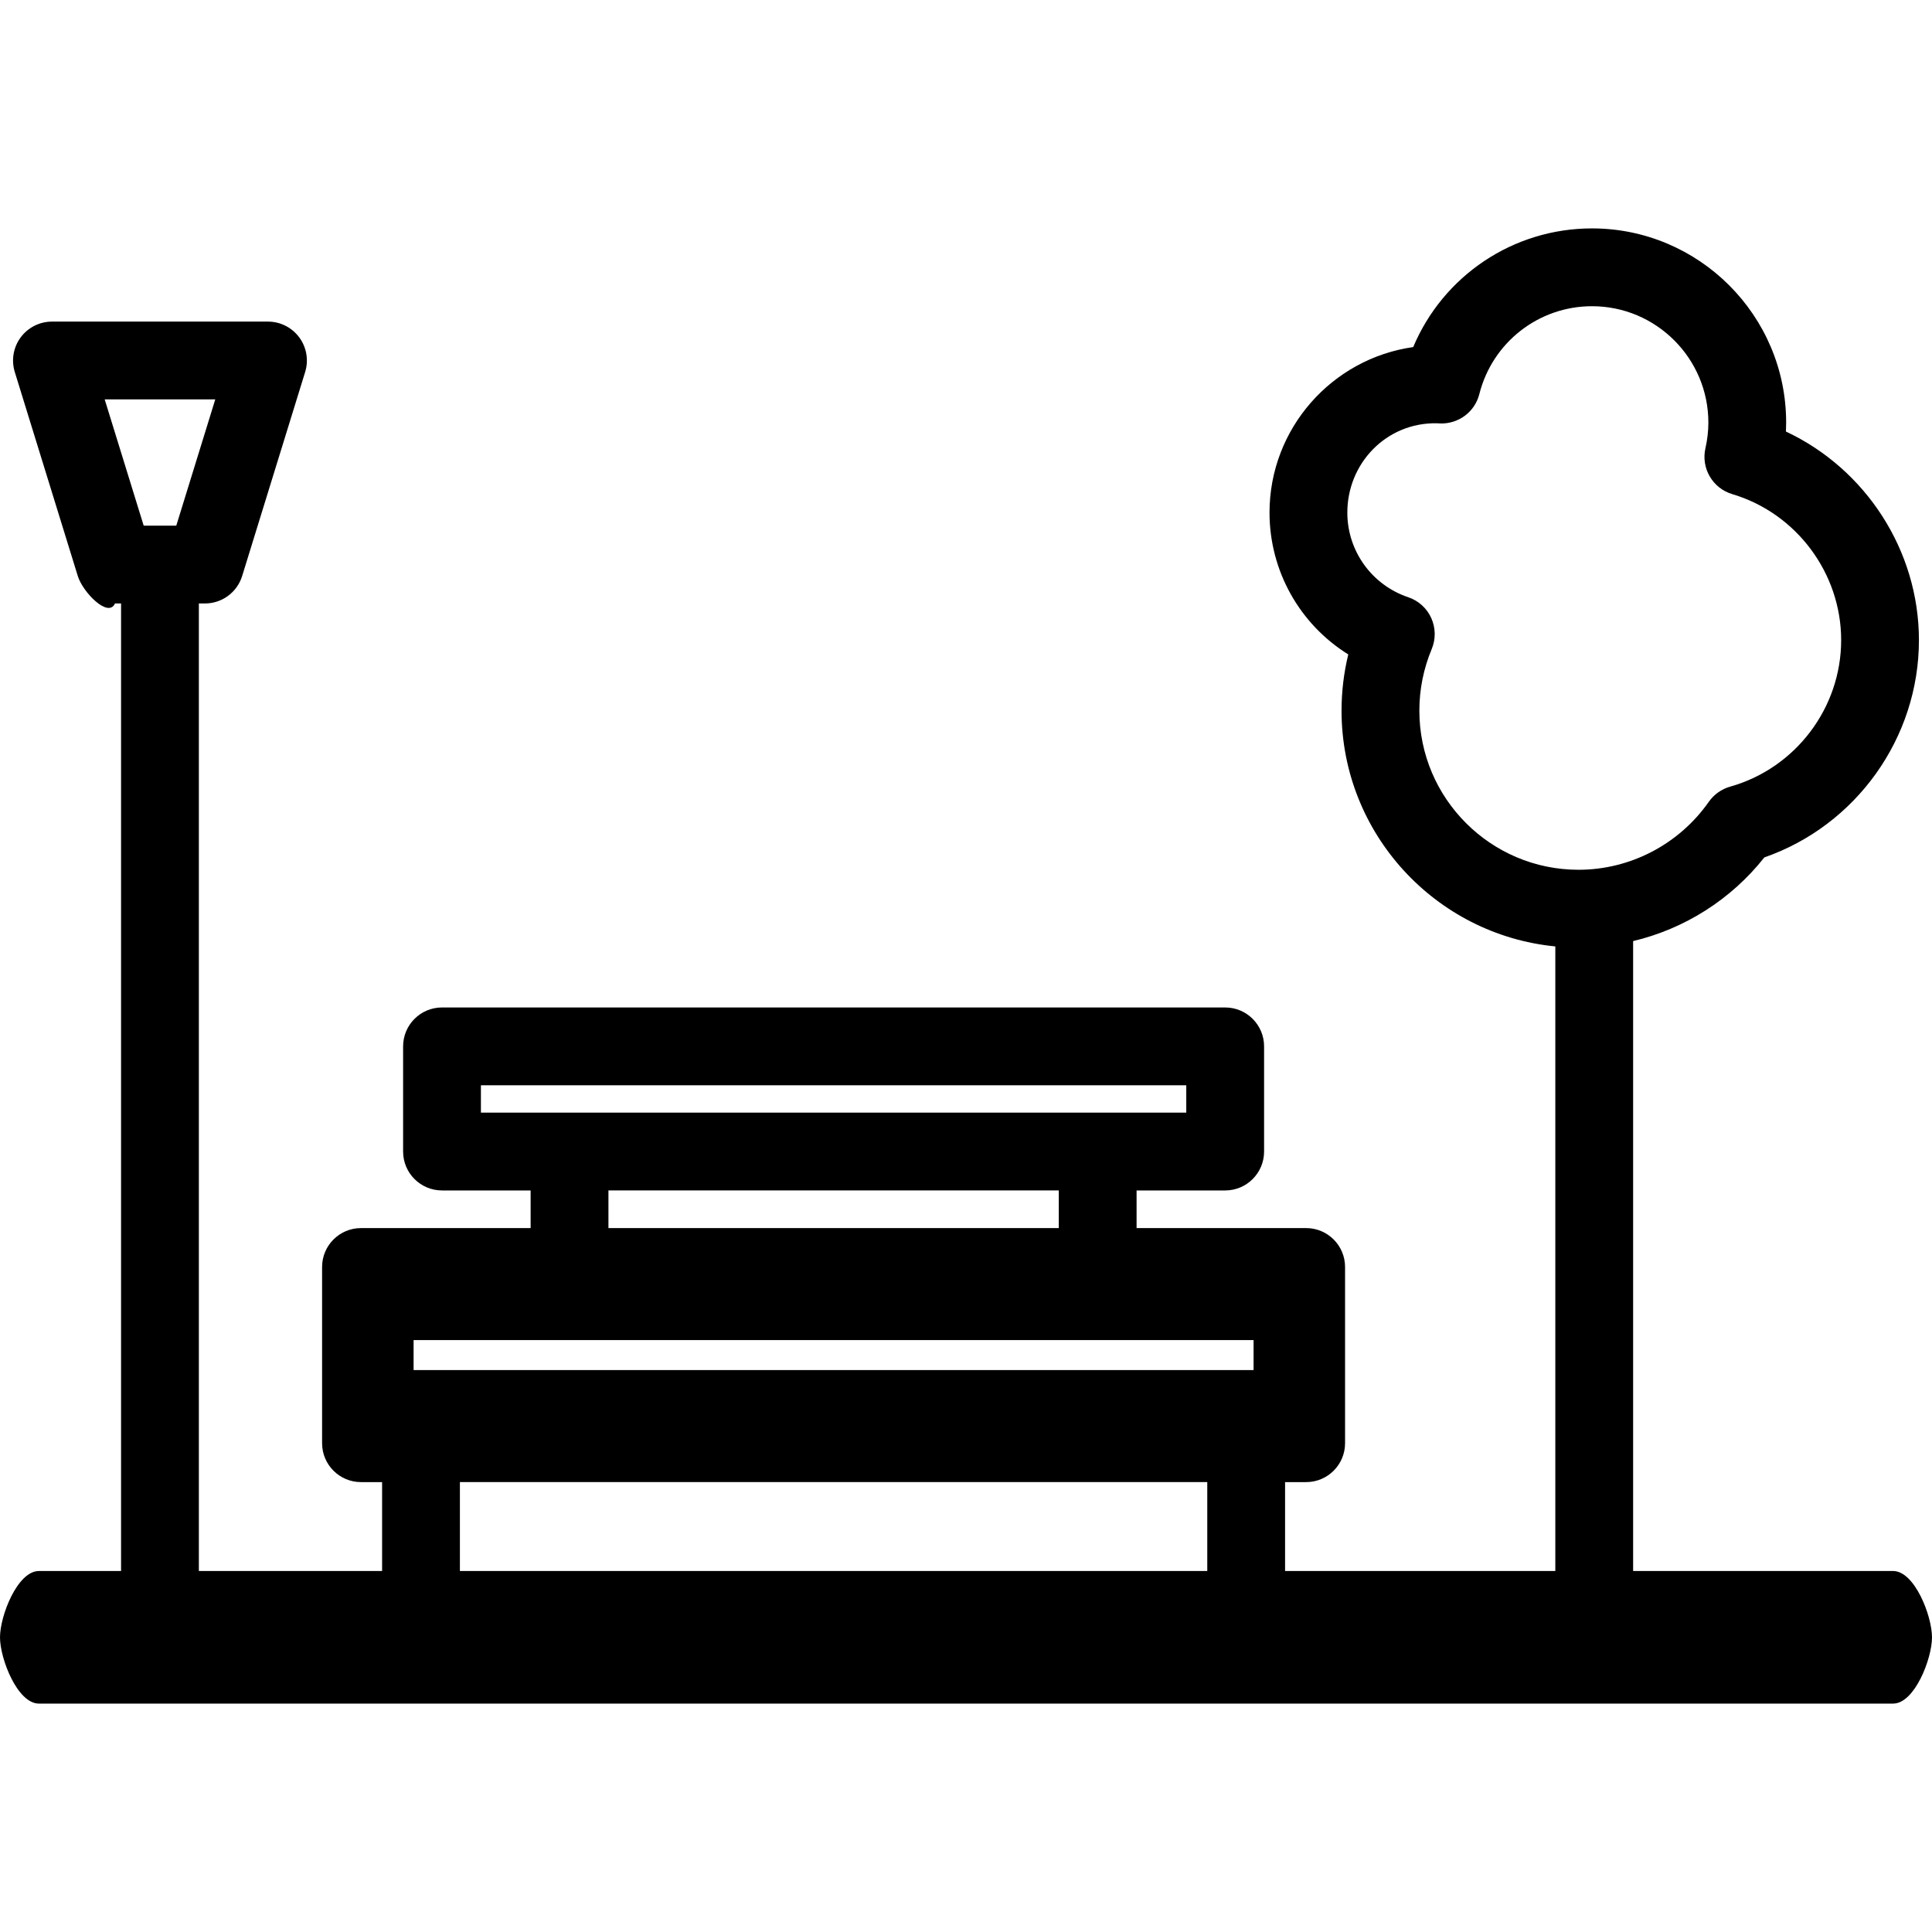 <?xml version="1.0" encoding="UTF-8" standalone="no"?>
<svg
   xmlns:dc="http://purl.org/dc/elements/1.1/"
   xmlns:cc="http://creativecommons.org/ns#"
   xmlns:rdf="http://www.w3.org/1999/02/22-rdf-syntax-ns#"
   xmlns:svg="http://www.w3.org/2000/svg"
   xmlns="http://www.w3.org/2000/svg"
   xmlns:sodipodi="http://sodipodi.sourceforge.net/DTD/sodipodi-0.dtd"
   xmlns:inkscape="http://www.inkscape.org/namespaces/inkscape"
   version="1.1"
   x="0px"
   y="0px"
   viewBox="0 0 500 500"
   enable-background="new 0 0 100 100"
   xml:space="preserve"
   id="svg2"
   inkscape:version="0.91 r13725"
   sodipodi:docname="park.svg"
   width="500"
   height="500"><defs
     id="defs12" /><sodipodi:namedview
     pagecolor="#ffffff"
     bordercolor="#666666"
     borderopacity="1"
     objecttolerance="10"
     gridtolerance="10"
     guidetolerance="10"
     inkscape:pageopacity="0"
     inkscape:pageshadow="2"
     inkscape:window-width="1440"
     inkscape:window-height="856"
     id="namedview10"
     showgrid="false"
     inkscape:zoom="2.95"
     inkscape:cx="223.79719"
     inkscape:cy="177.04389"
     inkscape:window-x="0"
     inkscape:window-y="0"
     inkscape:window-maximized="0"
     inkscape:current-layer="svg2" /><path
     d="m 489.932,406.574 l -67.28,0 l 0,-163.022 c 13.315,-3.171 25.331,-10.743 33.96,-21.656 c 23.725,-8.256 40.005,-30.884 40.005,-56.235 c 0,-23.212 -13.788,-44.31 -34.418,-53.975 c 0.035,-0.775 0.055,-1.55 0.055,-2.321 c 0,-27.707 -22.547,-50.255 -50.25,-50.255 c -20.453,0 -38.53,12.308 -46.268,30.713 c -20.987,2.965 -37.186,21.047 -37.186,42.84 c 0,15.173 7.888,28.936 20.383,36.703 c -1.153,4.742 -1.742,9.61 -1.742,14.548 c 0,31.785 24.319,57.992 55.324,61.017 l 0,161.648 l -69.938,0 l 0,-23.011 l 5.457,0 c 5.558,0 10.068,-4.51 10.068,-10.068 l 0,-45.605 c 0,-5.558 -4.51,-10.068 -10.068,-10.068 l -43.887,0 l 0,-9.741 l 22.93,0 c 5.558,0 10.068,-4.51 10.068,-10.068 l 0,-27.219 c 0,-5.558 -4.51,-10.068 -10.068,-10.068 l -202.685,0 c -5.558,0 -10.068,4.51 -10.068,10.068 l 0,27.219 c 0,5.558 4.51,10.068 10.068,10.068 l 22.935,0 l 0,9.741 l -43.902,0 c -5.558,0 -10.068,4.51 -10.068,10.068 l 0,45.605 c 0,5.558 4.51,10.068 10.068,10.068 l 5.462,0 l 0,23.011 l -47.421,0 l 0,-250.403 l 1.581,0 c 4.415,0 8.316,-2.879 9.62,-7.098 L 78.974,96.27 c 0.941,-3.051 0.378,-6.373 -1.52,-8.945 c -1.898,-2.572 -4.903,-4.093 -8.1,-4.093 l -55.908,0 c -3.197,0 -6.202,1.52 -8.1,4.093 C 3.448,89.897 2.885,93.22 3.826,96.276 L 20.136,149.082 c 1.304,4.219 7.904,10.957 9.62,7.098 l 1.576,0 l 0,250.398 l -21.264,0 C 4.51,406.579 0,418.176 0,423.734 c 0,5.558 4.51,17.155 10.068,17.155 l 479.864,0 c 5.558,0 10.068,-11.597 10.068,-17.155 c 0,-5.558 -4.505,-17.16 -10.068,-17.16 z M 367.328,183.914 c 0,-5.492 1.077,-10.853 3.197,-15.933 c 1.077,-2.577 1.032,-5.487 -0.116,-8.034 c -1.153,-2.547 -3.312,-4.5 -5.965,-5.386 c -9.424,-3.171 -15.757,-11.971 -15.757,-21.898 c 0,-12.746 10.072,-23.347 23.162,-23.121 l 0.02,0 l 0.866,0.05 c 4.772,0.131 8.95,-3 10.113,-7.601 c 3.378,-13.391 15.369,-22.744 29.162,-22.744 c 16.607,0 30.114,13.511 30.114,30.119 c 0,2.175 -0.257,4.41 -0.76,6.635 c -1.173,5.17 1.863,10.37 6.947,11.88 c 16.592,4.933 28.18,20.468 28.18,37.78 c 0,17.564 -11.815,33.154 -28.724,37.921 c -2.235,0.629 -4.183,2.014 -5.517,3.911 c -7.727,11.019 -20.337,17.604 -33.728,17.604 c -22.719,0 -41.193,-18.475 -41.193,-41.183 z M 27.093,103.363 l 28.618,0 l -10.088,32.671 l -8.437,0 z m 97.368,177.499 l 182.544,0 l 0,7.083 l -182.544,0 z m 33.003,27.219 l 116.548,0 l 0,9.741 l -116.548,0 z m -50.427,38.735 l 217.386,0 l 0,7.752 l -217.386,0 z m 11.987,36.747 l 193.417,0 l 0,23.011 l -193.417,0 z"
     id="path4"
     inkscape:connector-curvature="0"
     sodipodi:nodetypes="scccscsscscsccccssssccssssssssccssssccccsccssssccsccssssssccccsccccssccsccsccccccccccccccccccccccccccc" /></svg>